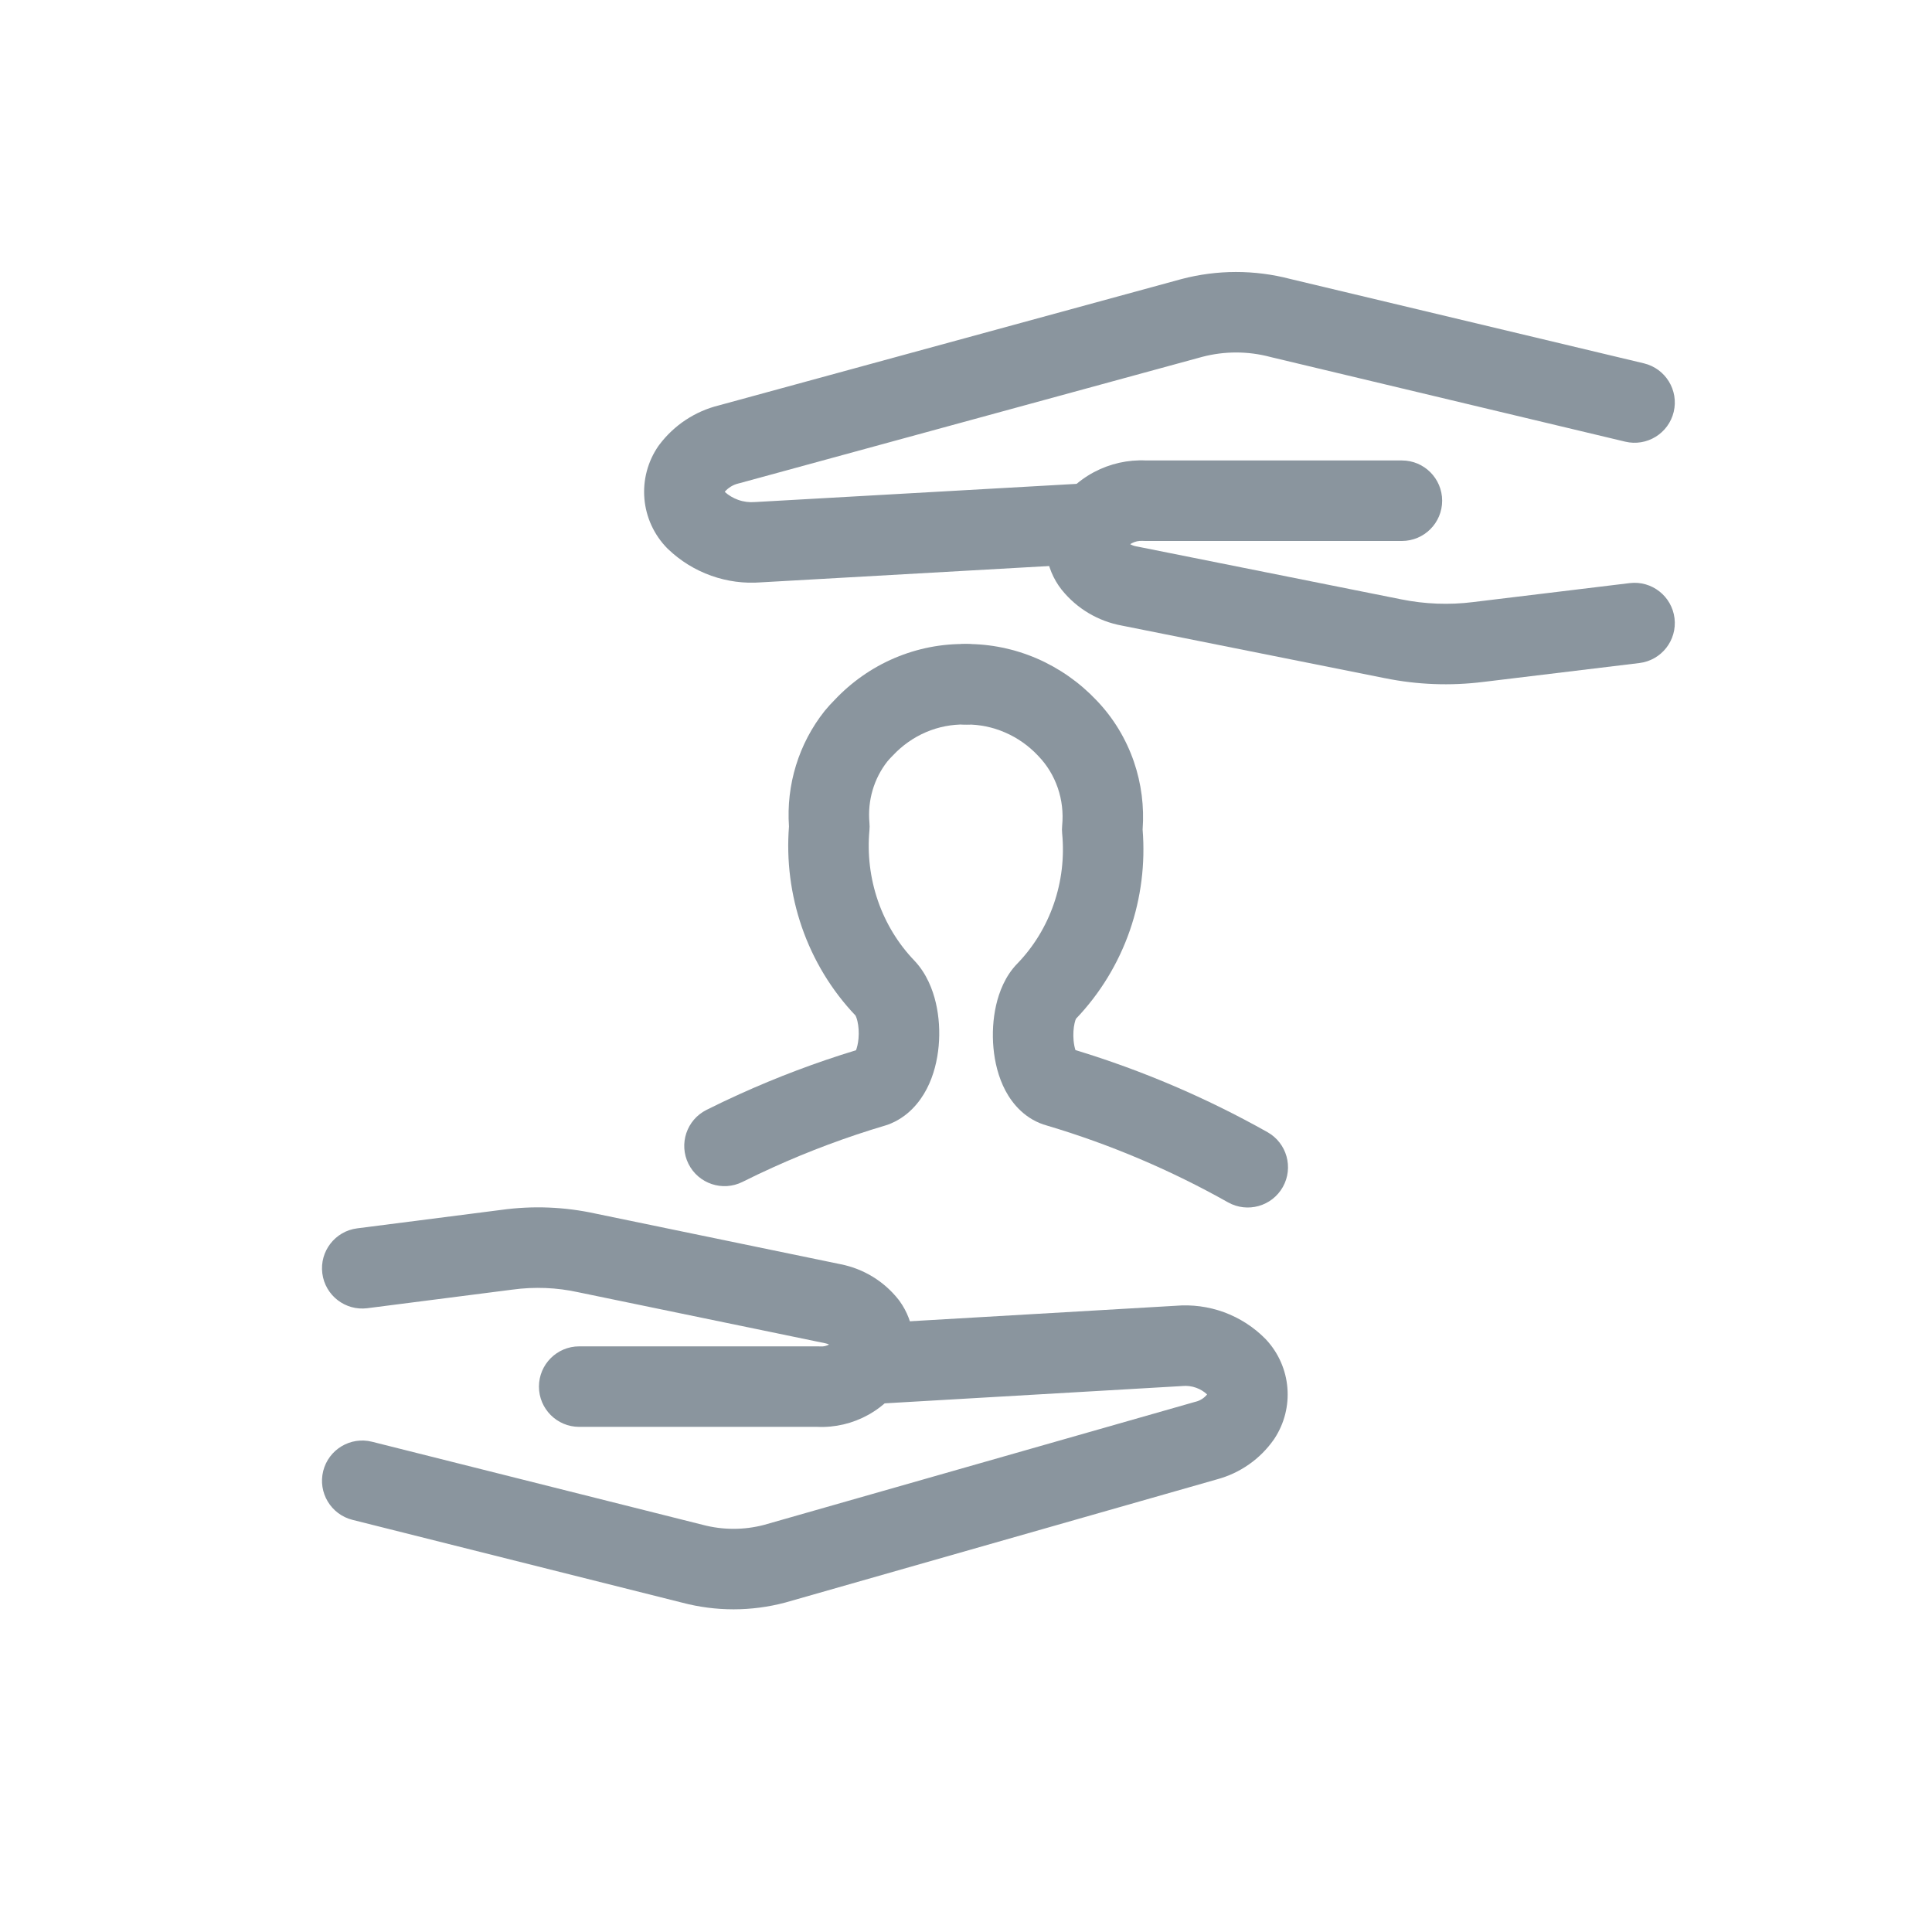 <?xml version="1.0" encoding="UTF-8"?>
<svg viewBox="0 0 48 48" fill="none" xmlns="http://www.w3.org/2000/svg">
<path fill-rule="evenodd" clip-rule="evenodd" d="M29.722 34.48C29.611 34.439 29.493 34.424 29.375 34.435C29.363 34.436 29.351 34.437 29.338 34.438L21.598 34.888C21.047 34.92 20.574 34.499 20.542 33.948C20.51 33.397 20.931 32.923 21.482 32.892L29.205 32.442C29.613 32.407 30.024 32.461 30.408 32.601C30.799 32.744 31.154 32.973 31.445 33.27C31.453 33.279 31.46 33.287 31.468 33.295C31.767 33.622 31.949 34.039 31.985 34.481C32.021 34.923 31.91 35.364 31.668 35.735C31.662 35.744 31.656 35.753 31.65 35.762C31.31 36.249 30.809 36.6 30.236 36.754L19.524 39.811L19.506 39.816C18.669 40.038 17.788 40.039 16.95 39.818L8.756 37.76C8.221 37.625 7.896 37.082 8.03 36.546C8.165 36.011 8.708 35.685 9.244 35.82L17.456 37.883C17.957 38.016 18.484 38.017 18.985 37.885L29.695 34.828L29.716 34.823C29.824 34.794 29.92 34.731 29.99 34.644C29.913 34.572 29.821 34.516 29.722 34.48Z" fill="#8A959E"/>
<path fill-rule="evenodd" clip-rule="evenodd" d="M14.799 30.152L20.888 31.41C21.457 31.523 21.968 31.836 22.326 32.292C22.335 32.304 22.344 32.315 22.352 32.327C22.537 32.584 22.652 32.885 22.687 33.199C22.721 33.514 22.674 33.832 22.549 34.123L21.63 33.73L22.507 34.211C22.29 34.607 21.965 34.934 21.569 35.153C21.183 35.367 20.745 35.47 20.305 35.45H14.39C13.838 35.45 13.39 35.002 13.39 34.45C13.39 33.898 13.838 33.45 14.39 33.45H20.33C20.349 33.45 20.369 33.451 20.388 33.452C20.461 33.456 20.534 33.44 20.598 33.404C20.567 33.389 20.533 33.379 20.498 33.372L20.488 33.37L14.374 32.107C13.833 31.987 13.276 31.965 12.727 32.041L12.717 32.042L9.127 32.502C8.579 32.572 8.078 32.185 8.008 31.637C7.938 31.09 8.325 30.588 8.873 30.518L12.458 30.059C13.238 29.951 14.03 29.983 14.799 30.152Z" fill="#8A959E"/>
<path fill-rule="evenodd" clip-rule="evenodd" d="M29.869 8.866L18.373 12.005C18.364 12.007 18.354 12.01 18.345 12.012C18.212 12.044 18.093 12.117 18.005 12.22C18.102 12.307 18.216 12.375 18.34 12.419C18.474 12.467 18.616 12.485 18.757 12.473C18.766 12.473 18.775 12.472 18.784 12.472L27.093 12.002C27.645 11.97 28.117 12.392 28.148 12.944C28.18 13.495 27.758 13.967 27.206 13.998L18.908 14.468C18.489 14.501 18.068 14.445 17.671 14.304C17.271 14.162 16.905 13.936 16.598 13.642C16.591 13.635 16.584 13.628 16.577 13.622C16.251 13.29 16.05 12.855 16.01 12.391C15.97 11.928 16.093 11.464 16.357 11.082C16.365 11.07 16.373 11.059 16.382 11.048C16.748 10.562 17.27 10.218 17.859 10.072L29.355 6.933C30.239 6.7 31.169 6.699 32.053 6.93L40.842 9.027C41.379 9.156 41.711 9.695 41.583 10.232C41.455 10.769 40.915 11.101 40.378 10.973L31.578 8.873L31.555 8.867C31.002 8.721 30.422 8.721 29.869 8.866Z" fill="#8A959E"/>
<path fill-rule="evenodd" clip-rule="evenodd" d="M28.478 11.44H34.83C35.382 11.44 35.83 11.888 35.83 12.44C35.83 12.992 35.382 13.44 34.83 13.44H28.45C28.429 13.44 28.408 13.439 28.387 13.438C28.294 13.432 28.202 13.452 28.12 13.496C28.106 13.503 28.092 13.511 28.079 13.52C28.127 13.547 28.179 13.566 28.233 13.575L28.256 13.579L34.809 14.89C35.4 15.01 36.007 15.033 36.605 14.958L36.61 14.957L40.49 14.487C41.038 14.421 41.536 14.812 41.603 15.36C41.669 15.908 41.279 16.406 40.73 16.473L36.855 16.942C36.854 16.942 36.853 16.942 36.852 16.942C36.04 17.044 35.215 17.013 34.413 16.85C34.412 16.85 34.412 16.85 34.411 16.85L27.874 15.543C27.287 15.436 26.758 15.123 26.383 14.659L26.374 14.648C26.167 14.384 26.036 14.069 25.997 13.736C25.958 13.403 26.012 13.066 26.152 12.761L27.06 13.18L26.197 12.675C26.431 12.275 26.771 11.948 27.18 11.73C27.579 11.518 28.027 11.418 28.478 11.44Z" fill="#8A959E"/>
<path fill-rule="evenodd" clip-rule="evenodd" d="M23.979 18C23.647 17.994 23.316 18.058 23.007 18.19C22.698 18.322 22.416 18.52 22.18 18.773C22.17 18.784 22.16 18.795 22.149 18.805C22.114 18.84 22.08 18.877 22.048 18.916C21.714 19.339 21.55 19.888 21.601 20.443C21.607 20.504 21.607 20.566 21.601 20.627C21.546 21.222 21.619 21.821 21.812 22.381C22.006 22.942 22.316 23.449 22.718 23.867L22.73 23.88C23.021 24.193 23.173 24.582 23.251 24.917C23.332 25.265 23.353 25.636 23.321 25.987C23.289 26.335 23.202 26.712 23.026 27.051C22.852 27.387 22.547 27.766 22.051 27.945C22.033 27.951 22.015 27.957 21.997 27.962C21.04 28.246 20.103 28.596 19.192 29.009C18.942 29.122 18.693 29.241 18.447 29.364C17.953 29.611 17.352 29.41 17.105 28.916C16.859 28.422 17.059 27.822 17.553 27.575C17.822 27.44 18.093 27.311 18.367 27.187C19.309 26.76 20.278 26.394 21.267 26.093C21.291 26.032 21.317 25.935 21.329 25.806C21.343 25.65 21.332 25.495 21.303 25.372C21.282 25.281 21.259 25.24 21.255 25.231C20.66 24.606 20.206 23.856 19.922 23.035C19.645 22.233 19.536 21.38 19.602 20.533C19.53 19.501 19.844 18.474 20.487 17.665L20.495 17.655L20.495 17.655C20.57 17.564 20.649 17.477 20.732 17.394C21.152 16.947 21.659 16.591 22.221 16.351C22.79 16.108 23.403 15.988 24.021 16.001C24.573 16.012 25.011 16.469 25 17.021C24.988 17.574 24.531 18.012 23.979 18ZM21.238 26.152C21.238 26.152 21.238 26.151 21.239 26.15C21.238 26.151 21.238 26.152 21.238 26.152Z" fill="#8A959E"/>
<path fill-rule="evenodd" clip-rule="evenodd" d="M23.994 16C24.603 15.996 25.205 16.12 25.765 16.362C26.322 16.604 26.825 16.958 27.244 17.401C27.66 17.834 27.976 18.355 28.172 18.926C28.357 19.466 28.43 20.04 28.388 20.61C28.456 21.457 28.349 22.31 28.072 23.113C27.787 23.936 27.33 24.686 26.732 25.311C26.725 25.325 26.712 25.359 26.698 25.419C26.67 25.539 26.659 25.695 26.673 25.852C26.683 25.955 26.701 26.034 26.719 26.089C28.375 26.592 29.975 27.276 31.49 28.128C31.972 28.399 32.142 29.009 31.872 29.49C31.601 29.972 30.991 30.142 30.51 29.872C29.083 29.069 27.577 28.43 26.017 27.966C25.482 27.821 25.157 27.43 24.98 27.097C24.8 26.757 24.713 26.377 24.682 26.034C24.65 25.685 24.67 25.317 24.748 24.974C24.822 24.652 24.97 24.251 25.277 23.938C25.678 23.523 25.988 23.018 26.181 22.459C26.375 21.899 26.446 21.3 26.389 20.707C26.382 20.642 26.383 20.577 26.389 20.513C26.42 20.195 26.383 19.874 26.28 19.575C26.177 19.275 26.012 19.006 25.799 18.785L25.791 18.776L25.791 18.776C25.556 18.526 25.276 18.33 24.97 18.198C24.664 18.065 24.336 17.998 24.006 18C23.454 18.003 23.003 17.558 23 17.006C22.997 16.454 23.442 16.003 23.994 16Z" fill="#8A959E"/>
</svg>
